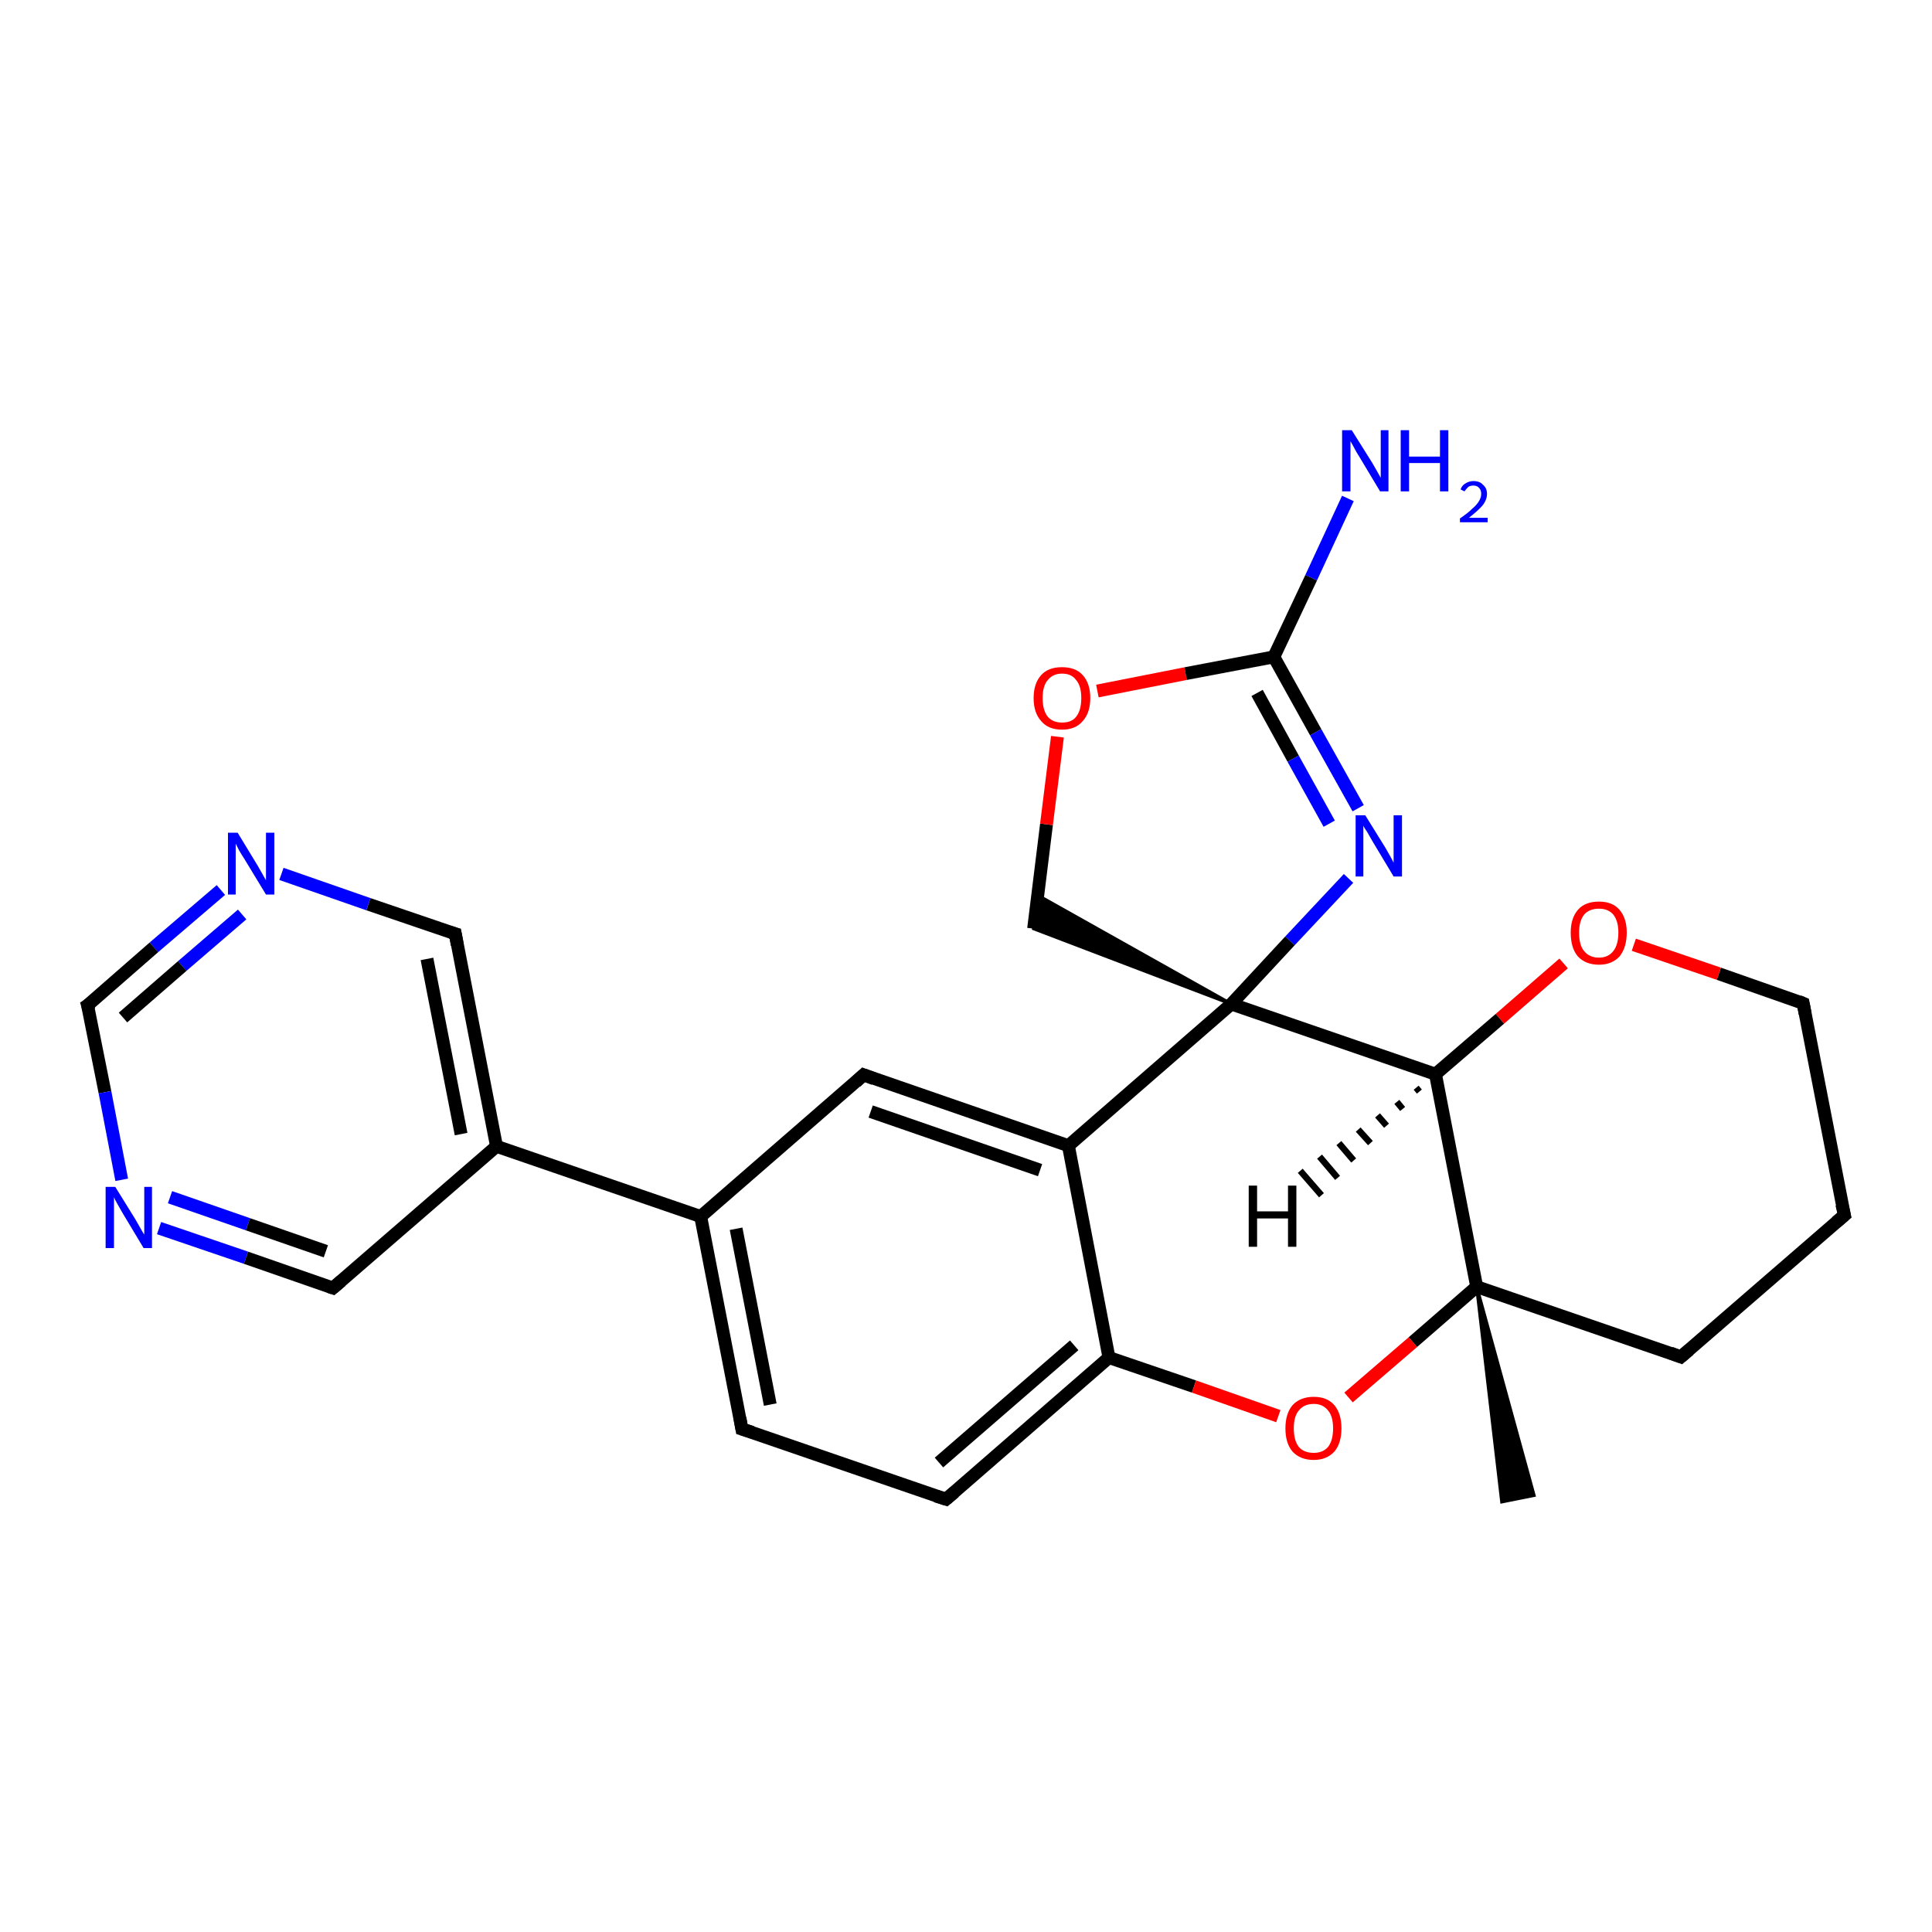 <?xml version='1.0' encoding='iso-8859-1'?>
<svg version='1.1' baseProfile='full'
              xmlns='http://www.w3.org/2000/svg'
                      xmlns:rdkit='http://www.rdkit.org/xml'
                      xmlns:xlink='http://www.w3.org/1999/xlink'
                  xml:space='preserve'
width='300px' height='300px' viewBox='0 0 300 300'>
<!-- END OF HEADER -->
<rect style='opacity:1.0;fill:#FFFFFF;stroke:none' width='300.0' height='300.0' x='0.0' y='0.0'> </rect>
<path class='bond-0 atom-1 atom-0' d='M 229.3,199.8 L 238.2,232.2 L 233.2,233.2 Z' style='fill:#000000;fill-rule:evenodd;fill-opacity:1;stroke:#000000;stroke-width:0.5px;stroke-linecap:butt;stroke-linejoin:miter;stroke-opacity:1;' />
<path class='bond-1 atom-1 atom-2' d='M 229.3,199.8 L 261.0,210.7' style='fill:none;fill-rule:evenodd;stroke:#000000;stroke-width:2.0px;stroke-linecap:butt;stroke-linejoin:miter;stroke-opacity:1' />
<path class='bond-2 atom-2 atom-3' d='M 261.0,210.7 L 286.4,188.7' style='fill:none;fill-rule:evenodd;stroke:#000000;stroke-width:2.0px;stroke-linecap:butt;stroke-linejoin:miter;stroke-opacity:1' />
<path class='bond-3 atom-3 atom-4' d='M 286.4,188.7 L 280.0,155.8' style='fill:none;fill-rule:evenodd;stroke:#000000;stroke-width:2.0px;stroke-linecap:butt;stroke-linejoin:miter;stroke-opacity:1' />
<path class='bond-4 atom-4 atom-5' d='M 280.0,155.8 L 266.9,151.2' style='fill:none;fill-rule:evenodd;stroke:#000000;stroke-width:2.0px;stroke-linecap:butt;stroke-linejoin:miter;stroke-opacity:1' />
<path class='bond-4 atom-4 atom-5' d='M 266.9,151.2 L 253.7,146.7' style='fill:none;fill-rule:evenodd;stroke:#FF0000;stroke-width:2.0px;stroke-linecap:butt;stroke-linejoin:miter;stroke-opacity:1' />
<path class='bond-5 atom-5 atom-6' d='M 242.8,149.6 L 232.9,158.2' style='fill:none;fill-rule:evenodd;stroke:#FF0000;stroke-width:2.0px;stroke-linecap:butt;stroke-linejoin:miter;stroke-opacity:1' />
<path class='bond-5 atom-5 atom-6' d='M 232.9,158.2 L 222.9,166.8' style='fill:none;fill-rule:evenodd;stroke:#000000;stroke-width:2.0px;stroke-linecap:butt;stroke-linejoin:miter;stroke-opacity:1' />
<path class='bond-6 atom-6 atom-7' d='M 222.9,166.8 L 191.2,155.9' style='fill:none;fill-rule:evenodd;stroke:#000000;stroke-width:2.0px;stroke-linecap:butt;stroke-linejoin:miter;stroke-opacity:1' />
<path class='bond-7 atom-7 atom-8' d='M 191.2,155.9 L 160.5,144.2 L 161.1,139.0 Z' style='fill:#000000;fill-rule:evenodd;fill-opacity:1;stroke:#000000;stroke-width:0.5px;stroke-linecap:butt;stroke-linejoin:miter;stroke-opacity:1;' />
<path class='bond-8 atom-8 atom-9' d='M 160.5,144.2 L 162.5,128.0' style='fill:none;fill-rule:evenodd;stroke:#000000;stroke-width:2.0px;stroke-linecap:butt;stroke-linejoin:miter;stroke-opacity:1' />
<path class='bond-8 atom-8 atom-9' d='M 162.5,128.0 L 164.2,114.4' style='fill:none;fill-rule:evenodd;stroke:#FF0000;stroke-width:2.0px;stroke-linecap:butt;stroke-linejoin:miter;stroke-opacity:1' />
<path class='bond-9 atom-9 atom-10' d='M 170.4,107.3 L 184.1,104.6' style='fill:none;fill-rule:evenodd;stroke:#FF0000;stroke-width:2.0px;stroke-linecap:butt;stroke-linejoin:miter;stroke-opacity:1' />
<path class='bond-9 atom-9 atom-10' d='M 184.1,104.6 L 197.8,102.0' style='fill:none;fill-rule:evenodd;stroke:#000000;stroke-width:2.0px;stroke-linecap:butt;stroke-linejoin:miter;stroke-opacity:1' />
<path class='bond-10 atom-10 atom-11' d='M 197.8,102.0 L 203.6,89.7' style='fill:none;fill-rule:evenodd;stroke:#000000;stroke-width:2.0px;stroke-linecap:butt;stroke-linejoin:miter;stroke-opacity:1' />
<path class='bond-10 atom-10 atom-11' d='M 203.6,89.7 L 209.3,77.4' style='fill:none;fill-rule:evenodd;stroke:#0000FF;stroke-width:2.0px;stroke-linecap:butt;stroke-linejoin:miter;stroke-opacity:1' />
<path class='bond-11 atom-10 atom-12' d='M 197.8,102.0 L 204.3,113.7' style='fill:none;fill-rule:evenodd;stroke:#000000;stroke-width:2.0px;stroke-linecap:butt;stroke-linejoin:miter;stroke-opacity:1' />
<path class='bond-11 atom-10 atom-12' d='M 204.3,113.7 L 210.9,125.5' style='fill:none;fill-rule:evenodd;stroke:#0000FF;stroke-width:2.0px;stroke-linecap:butt;stroke-linejoin:miter;stroke-opacity:1' />
<path class='bond-11 atom-10 atom-12' d='M 195.2,107.6 L 200.8,117.8' style='fill:none;fill-rule:evenodd;stroke:#000000;stroke-width:2.0px;stroke-linecap:butt;stroke-linejoin:miter;stroke-opacity:1' />
<path class='bond-11 atom-10 atom-12' d='M 200.8,117.8 L 206.4,127.9' style='fill:none;fill-rule:evenodd;stroke:#0000FF;stroke-width:2.0px;stroke-linecap:butt;stroke-linejoin:miter;stroke-opacity:1' />
<path class='bond-12 atom-7 atom-13' d='M 191.2,155.9 L 165.9,177.9' style='fill:none;fill-rule:evenodd;stroke:#000000;stroke-width:2.0px;stroke-linecap:butt;stroke-linejoin:miter;stroke-opacity:1' />
<path class='bond-13 atom-13 atom-14' d='M 165.9,177.9 L 134.1,166.9' style='fill:none;fill-rule:evenodd;stroke:#000000;stroke-width:2.0px;stroke-linecap:butt;stroke-linejoin:miter;stroke-opacity:1' />
<path class='bond-13 atom-13 atom-14' d='M 161.5,181.7 L 135.2,172.6' style='fill:none;fill-rule:evenodd;stroke:#000000;stroke-width:2.0px;stroke-linecap:butt;stroke-linejoin:miter;stroke-opacity:1' />
<path class='bond-14 atom-14 atom-15' d='M 134.1,166.9 L 108.8,188.9' style='fill:none;fill-rule:evenodd;stroke:#000000;stroke-width:2.0px;stroke-linecap:butt;stroke-linejoin:miter;stroke-opacity:1' />
<path class='bond-15 atom-15 atom-16' d='M 108.8,188.9 L 115.2,221.9' style='fill:none;fill-rule:evenodd;stroke:#000000;stroke-width:2.0px;stroke-linecap:butt;stroke-linejoin:miter;stroke-opacity:1' />
<path class='bond-15 atom-15 atom-16' d='M 114.3,190.8 L 119.6,218.1' style='fill:none;fill-rule:evenodd;stroke:#000000;stroke-width:2.0px;stroke-linecap:butt;stroke-linejoin:miter;stroke-opacity:1' />
<path class='bond-16 atom-16 atom-17' d='M 115.2,221.9 L 146.9,232.8' style='fill:none;fill-rule:evenodd;stroke:#000000;stroke-width:2.0px;stroke-linecap:butt;stroke-linejoin:miter;stroke-opacity:1' />
<path class='bond-17 atom-17 atom-18' d='M 146.9,232.8 L 172.2,210.8' style='fill:none;fill-rule:evenodd;stroke:#000000;stroke-width:2.0px;stroke-linecap:butt;stroke-linejoin:miter;stroke-opacity:1' />
<path class='bond-17 atom-17 atom-18' d='M 145.8,227.1 L 166.8,208.9' style='fill:none;fill-rule:evenodd;stroke:#000000;stroke-width:2.0px;stroke-linecap:butt;stroke-linejoin:miter;stroke-opacity:1' />
<path class='bond-18 atom-18 atom-19' d='M 172.2,210.8 L 185.4,215.3' style='fill:none;fill-rule:evenodd;stroke:#000000;stroke-width:2.0px;stroke-linecap:butt;stroke-linejoin:miter;stroke-opacity:1' />
<path class='bond-18 atom-18 atom-19' d='M 185.4,215.3 L 198.5,219.9' style='fill:none;fill-rule:evenodd;stroke:#FF0000;stroke-width:2.0px;stroke-linecap:butt;stroke-linejoin:miter;stroke-opacity:1' />
<path class='bond-19 atom-15 atom-20' d='M 108.8,188.9 L 77.1,178.0' style='fill:none;fill-rule:evenodd;stroke:#000000;stroke-width:2.0px;stroke-linecap:butt;stroke-linejoin:miter;stroke-opacity:1' />
<path class='bond-20 atom-20 atom-21' d='M 77.1,178.0 L 70.7,145.0' style='fill:none;fill-rule:evenodd;stroke:#000000;stroke-width:2.0px;stroke-linecap:butt;stroke-linejoin:miter;stroke-opacity:1' />
<path class='bond-20 atom-20 atom-21' d='M 71.6,176.1 L 66.3,148.9' style='fill:none;fill-rule:evenodd;stroke:#000000;stroke-width:2.0px;stroke-linecap:butt;stroke-linejoin:miter;stroke-opacity:1' />
<path class='bond-21 atom-21 atom-22' d='M 70.7,145.0 L 57.2,140.4' style='fill:none;fill-rule:evenodd;stroke:#000000;stroke-width:2.0px;stroke-linecap:butt;stroke-linejoin:miter;stroke-opacity:1' />
<path class='bond-21 atom-21 atom-22' d='M 57.2,140.4 L 43.7,135.7' style='fill:none;fill-rule:evenodd;stroke:#0000FF;stroke-width:2.0px;stroke-linecap:butt;stroke-linejoin:miter;stroke-opacity:1' />
<path class='bond-22 atom-22 atom-23' d='M 34.3,138.2 L 23.9,147.1' style='fill:none;fill-rule:evenodd;stroke:#0000FF;stroke-width:2.0px;stroke-linecap:butt;stroke-linejoin:miter;stroke-opacity:1' />
<path class='bond-22 atom-22 atom-23' d='M 23.9,147.1 L 13.6,156.1' style='fill:none;fill-rule:evenodd;stroke:#000000;stroke-width:2.0px;stroke-linecap:butt;stroke-linejoin:miter;stroke-opacity:1' />
<path class='bond-22 atom-22 atom-23' d='M 37.6,142.0 L 28.3,150.0' style='fill:none;fill-rule:evenodd;stroke:#0000FF;stroke-width:2.0px;stroke-linecap:butt;stroke-linejoin:miter;stroke-opacity:1' />
<path class='bond-22 atom-22 atom-23' d='M 28.3,150.0 L 19.1,158.0' style='fill:none;fill-rule:evenodd;stroke:#000000;stroke-width:2.0px;stroke-linecap:butt;stroke-linejoin:miter;stroke-opacity:1' />
<path class='bond-23 atom-23 atom-24' d='M 13.6,156.1 L 16.3,169.6' style='fill:none;fill-rule:evenodd;stroke:#000000;stroke-width:2.0px;stroke-linecap:butt;stroke-linejoin:miter;stroke-opacity:1' />
<path class='bond-23 atom-23 atom-24' d='M 16.3,169.6 L 18.9,183.2' style='fill:none;fill-rule:evenodd;stroke:#0000FF;stroke-width:2.0px;stroke-linecap:butt;stroke-linejoin:miter;stroke-opacity:1' />
<path class='bond-24 atom-24 atom-25' d='M 24.7,190.7 L 38.2,195.3' style='fill:none;fill-rule:evenodd;stroke:#0000FF;stroke-width:2.0px;stroke-linecap:butt;stroke-linejoin:miter;stroke-opacity:1' />
<path class='bond-24 atom-24 atom-25' d='M 38.2,195.3 L 51.7,200.0' style='fill:none;fill-rule:evenodd;stroke:#000000;stroke-width:2.0px;stroke-linecap:butt;stroke-linejoin:miter;stroke-opacity:1' />
<path class='bond-24 atom-24 atom-25' d='M 26.4,185.9 L 38.5,190.1' style='fill:none;fill-rule:evenodd;stroke:#0000FF;stroke-width:2.0px;stroke-linecap:butt;stroke-linejoin:miter;stroke-opacity:1' />
<path class='bond-24 atom-24 atom-25' d='M 38.5,190.1 L 50.6,194.3' style='fill:none;fill-rule:evenodd;stroke:#000000;stroke-width:2.0px;stroke-linecap:butt;stroke-linejoin:miter;stroke-opacity:1' />
<path class='bond-25 atom-6 atom-1' d='M 222.9,166.8 L 229.3,199.8' style='fill:none;fill-rule:evenodd;stroke:#000000;stroke-width:2.0px;stroke-linecap:butt;stroke-linejoin:miter;stroke-opacity:1' />
<path class='bond-26 atom-12 atom-7' d='M 209.4,136.4 L 200.3,146.1' style='fill:none;fill-rule:evenodd;stroke:#0000FF;stroke-width:2.0px;stroke-linecap:butt;stroke-linejoin:miter;stroke-opacity:1' />
<path class='bond-26 atom-12 atom-7' d='M 200.3,146.1 L 191.2,155.9' style='fill:none;fill-rule:evenodd;stroke:#000000;stroke-width:2.0px;stroke-linecap:butt;stroke-linejoin:miter;stroke-opacity:1' />
<path class='bond-27 atom-18 atom-13' d='M 172.2,210.8 L 165.9,177.9' style='fill:none;fill-rule:evenodd;stroke:#000000;stroke-width:2.0px;stroke-linecap:butt;stroke-linejoin:miter;stroke-opacity:1' />
<path class='bond-28 atom-25 atom-20' d='M 51.7,200.0 L 77.1,178.0' style='fill:none;fill-rule:evenodd;stroke:#000000;stroke-width:2.0px;stroke-linecap:butt;stroke-linejoin:miter;stroke-opacity:1' />
<path class='bond-29 atom-19 atom-1' d='M 209.4,217.0 L 219.4,208.4' style='fill:none;fill-rule:evenodd;stroke:#FF0000;stroke-width:2.0px;stroke-linecap:butt;stroke-linejoin:miter;stroke-opacity:1' />
<path class='bond-29 atom-19 atom-1' d='M 219.4,208.4 L 229.3,199.8' style='fill:none;fill-rule:evenodd;stroke:#000000;stroke-width:2.0px;stroke-linecap:butt;stroke-linejoin:miter;stroke-opacity:1' />
<path class='bond-30 atom-6 atom-26' d='M 220.4,169.5 L 219.9,168.9' style='fill:none;fill-rule:evenodd;stroke:#000000;stroke-width:1.0px;stroke-linecap:butt;stroke-linejoin:miter;stroke-opacity:1' />
<path class='bond-30 atom-6 atom-26' d='M 217.8,172.2 L 216.9,171.1' style='fill:none;fill-rule:evenodd;stroke:#000000;stroke-width:1.0px;stroke-linecap:butt;stroke-linejoin:miter;stroke-opacity:1' />
<path class='bond-30 atom-6 atom-26' d='M 215.3,174.8 L 213.9,173.2' style='fill:none;fill-rule:evenodd;stroke:#000000;stroke-width:1.0px;stroke-linecap:butt;stroke-linejoin:miter;stroke-opacity:1' />
<path class='bond-30 atom-6 atom-26' d='M 212.8,177.5 L 210.9,175.4' style='fill:none;fill-rule:evenodd;stroke:#000000;stroke-width:1.0px;stroke-linecap:butt;stroke-linejoin:miter;stroke-opacity:1' />
<path class='bond-30 atom-6 atom-26' d='M 210.2,180.2 L 207.9,177.5' style='fill:none;fill-rule:evenodd;stroke:#000000;stroke-width:1.0px;stroke-linecap:butt;stroke-linejoin:miter;stroke-opacity:1' />
<path class='bond-30 atom-6 atom-26' d='M 207.7,182.9 L 204.9,179.6' style='fill:none;fill-rule:evenodd;stroke:#000000;stroke-width:1.0px;stroke-linecap:butt;stroke-linejoin:miter;stroke-opacity:1' />
<path class='bond-30 atom-6 atom-26' d='M 205.2,185.6 L 201.9,181.8' style='fill:none;fill-rule:evenodd;stroke:#000000;stroke-width:1.0px;stroke-linecap:butt;stroke-linejoin:miter;stroke-opacity:1' />
<path d='M 259.4,210.1 L 261.0,210.7 L 262.3,209.6' style='fill:none;stroke:#000000;stroke-width:2.0px;stroke-linecap:butt;stroke-linejoin:miter;stroke-opacity:1;' />
<path d='M 285.1,189.8 L 286.4,188.7 L 286.0,187.0' style='fill:none;stroke:#000000;stroke-width:2.0px;stroke-linecap:butt;stroke-linejoin:miter;stroke-opacity:1;' />
<path d='M 280.3,157.4 L 280.0,155.8 L 279.3,155.5' style='fill:none;stroke:#000000;stroke-width:2.0px;stroke-linecap:butt;stroke-linejoin:miter;stroke-opacity:1;' />
<path d='M 135.7,167.5 L 134.1,166.9 L 132.9,168.0' style='fill:none;stroke:#000000;stroke-width:2.0px;stroke-linecap:butt;stroke-linejoin:miter;stroke-opacity:1;' />
<path d='M 114.9,220.2 L 115.2,221.9 L 116.8,222.4' style='fill:none;stroke:#000000;stroke-width:2.0px;stroke-linecap:butt;stroke-linejoin:miter;stroke-opacity:1;' />
<path d='M 145.3,232.3 L 146.9,232.8 L 148.2,231.7' style='fill:none;stroke:#000000;stroke-width:2.0px;stroke-linecap:butt;stroke-linejoin:miter;stroke-opacity:1;' />
<path d='M 71.0,146.7 L 70.7,145.0 L 70.0,144.8' style='fill:none;stroke:#000000;stroke-width:2.0px;stroke-linecap:butt;stroke-linejoin:miter;stroke-opacity:1;' />
<path d='M 14.2,155.7 L 13.6,156.1 L 13.8,156.8' style='fill:none;stroke:#000000;stroke-width:2.0px;stroke-linecap:butt;stroke-linejoin:miter;stroke-opacity:1;' />
<path d='M 51.1,199.8 L 51.7,200.0 L 53.0,198.9' style='fill:none;stroke:#000000;stroke-width:2.0px;stroke-linecap:butt;stroke-linejoin:miter;stroke-opacity:1;' />
<path class='atom-5' d='M 243.9 144.8
Q 243.9 142.6, 245.0 141.3
Q 246.1 140.0, 248.3 140.0
Q 250.4 140.0, 251.5 141.3
Q 252.6 142.6, 252.6 144.8
Q 252.6 147.1, 251.5 148.5
Q 250.3 149.8, 248.3 149.8
Q 246.2 149.8, 245.0 148.5
Q 243.9 147.2, 243.9 144.8
M 248.3 148.7
Q 249.7 148.7, 250.5 147.7
Q 251.3 146.7, 251.3 144.8
Q 251.3 143.0, 250.5 142.0
Q 249.7 141.1, 248.3 141.1
Q 246.8 141.1, 246.0 142.0
Q 245.2 143.0, 245.2 144.8
Q 245.2 146.8, 246.0 147.7
Q 246.8 148.7, 248.3 148.7
' fill='#FF0000'/>
<path class='atom-9' d='M 160.5 108.4
Q 160.5 106.1, 161.7 104.8
Q 162.8 103.6, 164.9 103.6
Q 167.0 103.6, 168.1 104.8
Q 169.3 106.1, 169.3 108.4
Q 169.3 110.7, 168.1 112.0
Q 167.0 113.3, 164.9 113.3
Q 162.8 113.3, 161.7 112.0
Q 160.5 110.7, 160.5 108.4
M 164.9 112.2
Q 166.4 112.2, 167.1 111.3
Q 167.9 110.3, 167.9 108.4
Q 167.9 106.5, 167.1 105.6
Q 166.4 104.6, 164.9 104.6
Q 163.5 104.6, 162.7 105.6
Q 161.9 106.5, 161.9 108.4
Q 161.9 110.3, 162.7 111.3
Q 163.5 112.2, 164.9 112.2
' fill='#FF0000'/>
<path class='atom-11' d='M 209.9 66.8
L 213.1 71.9
Q 213.4 72.4, 213.9 73.3
Q 214.4 74.2, 214.4 74.2
L 214.4 66.8
L 215.6 66.8
L 215.6 76.3
L 214.3 76.3
L 211.0 70.8
Q 210.6 70.2, 210.2 69.4
Q 209.8 68.7, 209.7 68.5
L 209.7 76.3
L 208.4 76.3
L 208.4 66.8
L 209.9 66.8
' fill='#0000FF'/>
<path class='atom-11' d='M 217.5 66.8
L 218.8 66.8
L 218.8 70.9
L 223.6 70.9
L 223.6 66.8
L 224.9 66.8
L 224.9 76.3
L 223.6 76.3
L 223.6 71.9
L 218.8 71.9
L 218.8 76.3
L 217.5 76.3
L 217.5 66.8
' fill='#0000FF'/>
<path class='atom-11' d='M 226.8 76.0
Q 227.0 75.4, 227.5 75.1
Q 228.1 74.7, 228.8 74.7
Q 229.8 74.7, 230.3 75.3
Q 230.9 75.8, 230.9 76.7
Q 230.9 77.6, 230.2 78.5
Q 229.5 79.3, 228.1 80.4
L 231.0 80.4
L 231.0 81.1
L 226.7 81.1
L 226.7 80.5
Q 227.9 79.7, 228.6 79.0
Q 229.3 78.4, 229.6 77.9
Q 230.0 77.3, 230.0 76.7
Q 230.0 76.1, 229.7 75.8
Q 229.4 75.4, 228.8 75.4
Q 228.3 75.4, 228.0 75.6
Q 227.7 75.9, 227.4 76.3
L 226.8 76.0
' fill='#0000FF'/>
<path class='atom-12' d='M 212.0 126.6
L 215.1 131.6
Q 215.4 132.1, 215.9 133.0
Q 216.4 133.9, 216.4 134.0
L 216.4 126.6
L 217.7 126.6
L 217.7 136.1
L 216.4 136.1
L 213.1 130.6
Q 212.7 129.9, 212.3 129.2
Q 211.8 128.5, 211.7 128.2
L 211.7 136.1
L 210.5 136.1
L 210.5 126.6
L 212.0 126.6
' fill='#0000FF'/>
<path class='atom-19' d='M 199.6 221.8
Q 199.6 219.5, 200.7 218.2
Q 201.9 216.9, 204.0 216.9
Q 206.1 216.9, 207.2 218.2
Q 208.3 219.5, 208.3 221.8
Q 208.3 224.1, 207.2 225.4
Q 206.0 226.7, 204.0 226.7
Q 201.9 226.7, 200.7 225.4
Q 199.6 224.1, 199.6 221.8
M 204.0 225.6
Q 205.4 225.6, 206.2 224.7
Q 207.0 223.7, 207.0 221.8
Q 207.0 219.9, 206.2 219.0
Q 205.4 218.0, 204.0 218.0
Q 202.5 218.0, 201.7 219.0
Q 200.9 219.9, 200.9 221.8
Q 200.9 223.7, 201.7 224.7
Q 202.5 225.6, 204.0 225.6
' fill='#FF0000'/>
<path class='atom-22' d='M 36.9 129.3
L 40.0 134.4
Q 40.3 134.9, 40.8 135.8
Q 41.3 136.7, 41.3 136.7
L 41.3 129.3
L 42.6 129.3
L 42.6 138.9
L 41.3 138.9
L 37.9 133.3
Q 37.5 132.7, 37.1 132.0
Q 36.7 131.2, 36.6 131.0
L 36.6 138.9
L 35.4 138.9
L 35.4 129.3
L 36.9 129.3
' fill='#0000FF'/>
<path class='atom-24' d='M 17.9 184.3
L 21.0 189.3
Q 21.3 189.8, 21.8 190.7
Q 22.3 191.6, 22.4 191.7
L 22.4 184.3
L 23.6 184.3
L 23.6 193.8
L 22.3 193.8
L 19.0 188.3
Q 18.6 187.6, 18.2 186.9
Q 17.8 186.2, 17.7 185.9
L 17.7 193.8
L 16.4 193.8
L 16.4 184.3
L 17.9 184.3
' fill='#0000FF'/>
<path class='atom-26' d='M 193.9 184.1
L 195.2 184.1
L 195.2 188.1
L 200.0 188.1
L 200.0 184.1
L 201.3 184.1
L 201.3 193.6
L 200.0 193.6
L 200.0 189.2
L 195.2 189.2
L 195.2 193.6
L 193.9 193.6
L 193.9 184.1
' fill='#000000'/>
</svg>

